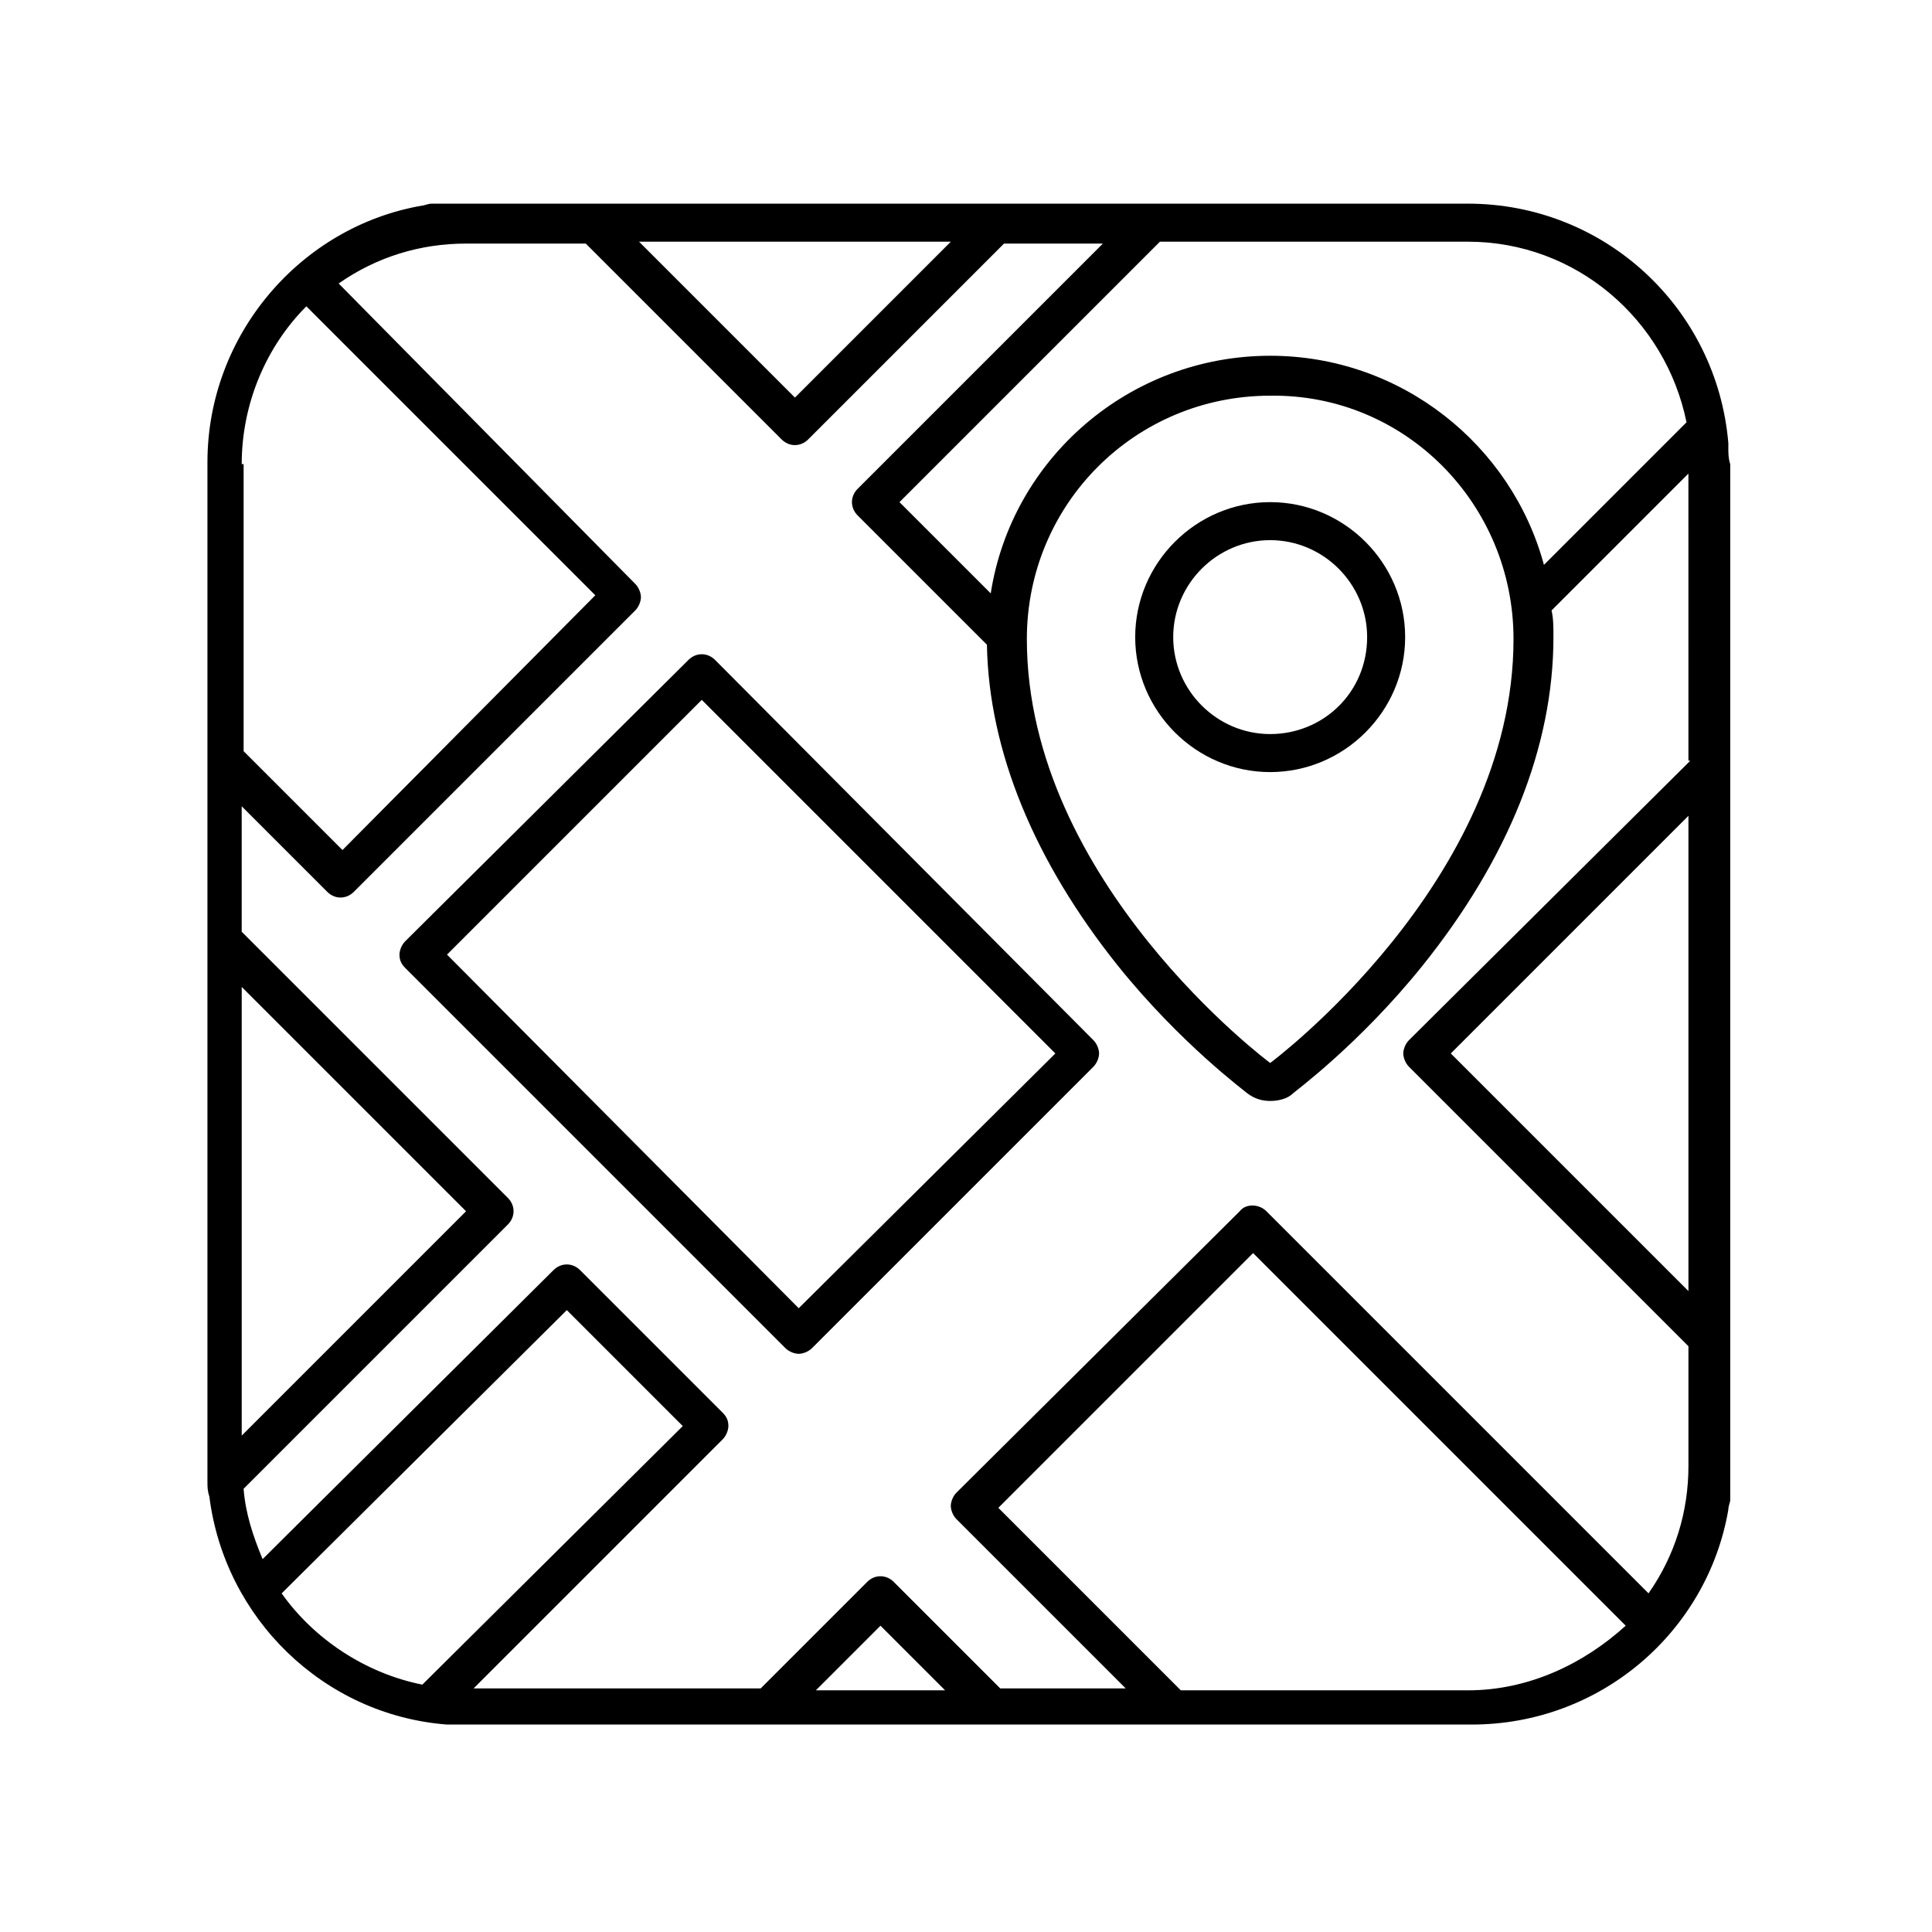 <?xml version="1.0" encoding="UTF-8"?>
<!-- Uploaded to: ICON Repo, www.iconrepo.com, Generator: ICON Repo Mixer Tools -->
<svg fill="#000000" width="800px" height="800px" version="1.1" viewBox="144 144 512 512" xmlns="http://www.w3.org/2000/svg">
 <g>
  <path d="m602.03 262.46v-1.008c-3.023-35.77-32.746-63.48-69.023-63.48l-83.633 0.004h-181.88-3.023-1.512-1.512-2.016-1.008c-1.008 0-2.016 0.504-2.519 0.504-32.242 5.543-56.93 34.258-56.93 68.016v266.01 4.031c0 1.512 0 2.519 0.504 4.031 4.031 32.242 30.23 57.938 62.977 60.457h1.008 4.535 266.01c34.258 0 62.473-24.688 68.016-56.93 0-1.008 0.504-2.016 0.504-2.519v-1.008-2.016-1.512-1.512-3.023-265.51c-0.504-1.516-0.504-3.027-0.504-4.539zm-150.64-54.41h81.617c28.719 0 52.395 20.656 57.938 47.863l-37.785 37.785c-8.566-31.738-37.785-55.418-72.547-55.418-37.281 0-68.52 27.207-74.059 62.977l-24.184-24.184zm93.707 105.3c0 64.488-64.484 112.35-64.484 112.35s-64.488-47.863-64.488-112.35c0-35.77 28.719-64.488 64.488-64.488 35.77-0.504 64.484 28.719 64.484 64.488zm-149.12-105.3-41.312 41.312-41.312-41.312zm-187.92 58.945c0-16.121 6.551-31.234 17.129-41.816l76.578 76.578-67.004 67.512-26.199-26.199v-76.074zm0 138.55 59.449 59.449-59.449 59.453zm47.863 184.9c-15.113-3.023-28.719-12.09-37.281-24.184l75.57-75.066 30.73 30.73zm104.29 1.512 17.129-17.129 17.129 17.129zm172.8 0h-76.074l-48.367-48.367 67.512-67.512 98.746 98.746c-11.082 10.082-25.695 17.133-41.816 17.133zm58.945-105.3-63.48-63.48 62.977-62.977v126.46zm0-141.07-74.562 74.062c-1.008 1.008-1.512 2.519-1.512 3.527 0 1.008 0.504 2.519 1.512 3.527l74.059 74.059v31.738c0 12.09-3.527 23.68-10.578 33.754l-101.27-101.27c-2.016-2.016-5.543-2.016-7.055 0l-75.066 74.566c-1.008 1.008-1.512 2.519-1.512 3.527 0 1.008 0.504 2.519 1.512 3.527l44.84 44.84h-33.25l-28.215-28.215c-2.016-2.016-5.039-2.016-7.055 0l-28.215 28.215-76.074-0.004 66-66c1.008-1.008 1.512-2.519 1.512-3.527 0-1.512-0.504-2.519-1.512-3.527l-37.785-37.785c-2.016-2.016-5.039-2.016-7.055 0l-77.082 76.582c-2.519-6.047-4.535-12.09-5.039-18.641l70.031-70.031c2.016-2.016 2.016-5.039 0-7.055l-70.535-70.535v-33.25l22.672 22.672c2.016 2.016 5.039 2.016 7.055 0l74.562-74.562c1.008-1.008 1.512-2.519 1.512-3.527 0-1.008-0.504-2.519-1.512-3.527l-78.594-79.598c10.078-7.055 21.664-10.578 33.754-10.578h31.738l51.891 51.891c2.016 2.016 5.039 2.016 7.055 0l51.891-51.891h26.199l-64.988 64.988c-2.016 2.016-2.016 5.039 0 7.055l34.258 34.258c0.504 28.215 12.594 57.434 34.762 85.145 16.625 20.656 33.754 33.25 34.258 33.754 2.016 1.512 4.031 2.016 6.047 2.016s4.535-0.504 6.047-2.016c0.504-0.504 17.633-13.098 34.258-33.754 22.672-28.215 34.762-57.938 34.762-87.16 0-2.519 0-5.039-0.504-7.055l36.273-36.273 0.004 76.074z"/>
  <path d="m333.5 318.89c-2.016-2.016-5.039-2.016-7.055 0l-75.066 74.562c-1.008 1.008-1.512 2.519-1.512 3.527 0 1.512 0.504 2.519 1.512 3.527l100.76 100.76c1.008 1.008 2.519 1.512 3.527 1.512 1.008 0 2.519-0.504 3.527-1.512l74.562-74.562c1.008-1.008 1.512-2.519 1.512-3.527 0-1.008-0.504-2.519-1.512-3.527zm22.168 171.8-93.207-93.707 67.512-67.512 93.707 93.707z"/>
  <path d="m480.61 277.07c-19.648 0-35.77 16.121-35.77 35.77 0 19.648 16.121 35.77 35.77 35.77s35.77-16.121 35.77-35.77c0-19.648-16.121-35.77-35.77-35.77zm0 61.465c-14.105 0-25.695-11.586-25.695-25.695 0-14.105 11.586-25.695 25.695-25.695 14.105 0 25.695 11.586 25.695 25.695-0.004 14.609-11.59 25.695-25.695 25.695z"/>
 </g>
</svg>